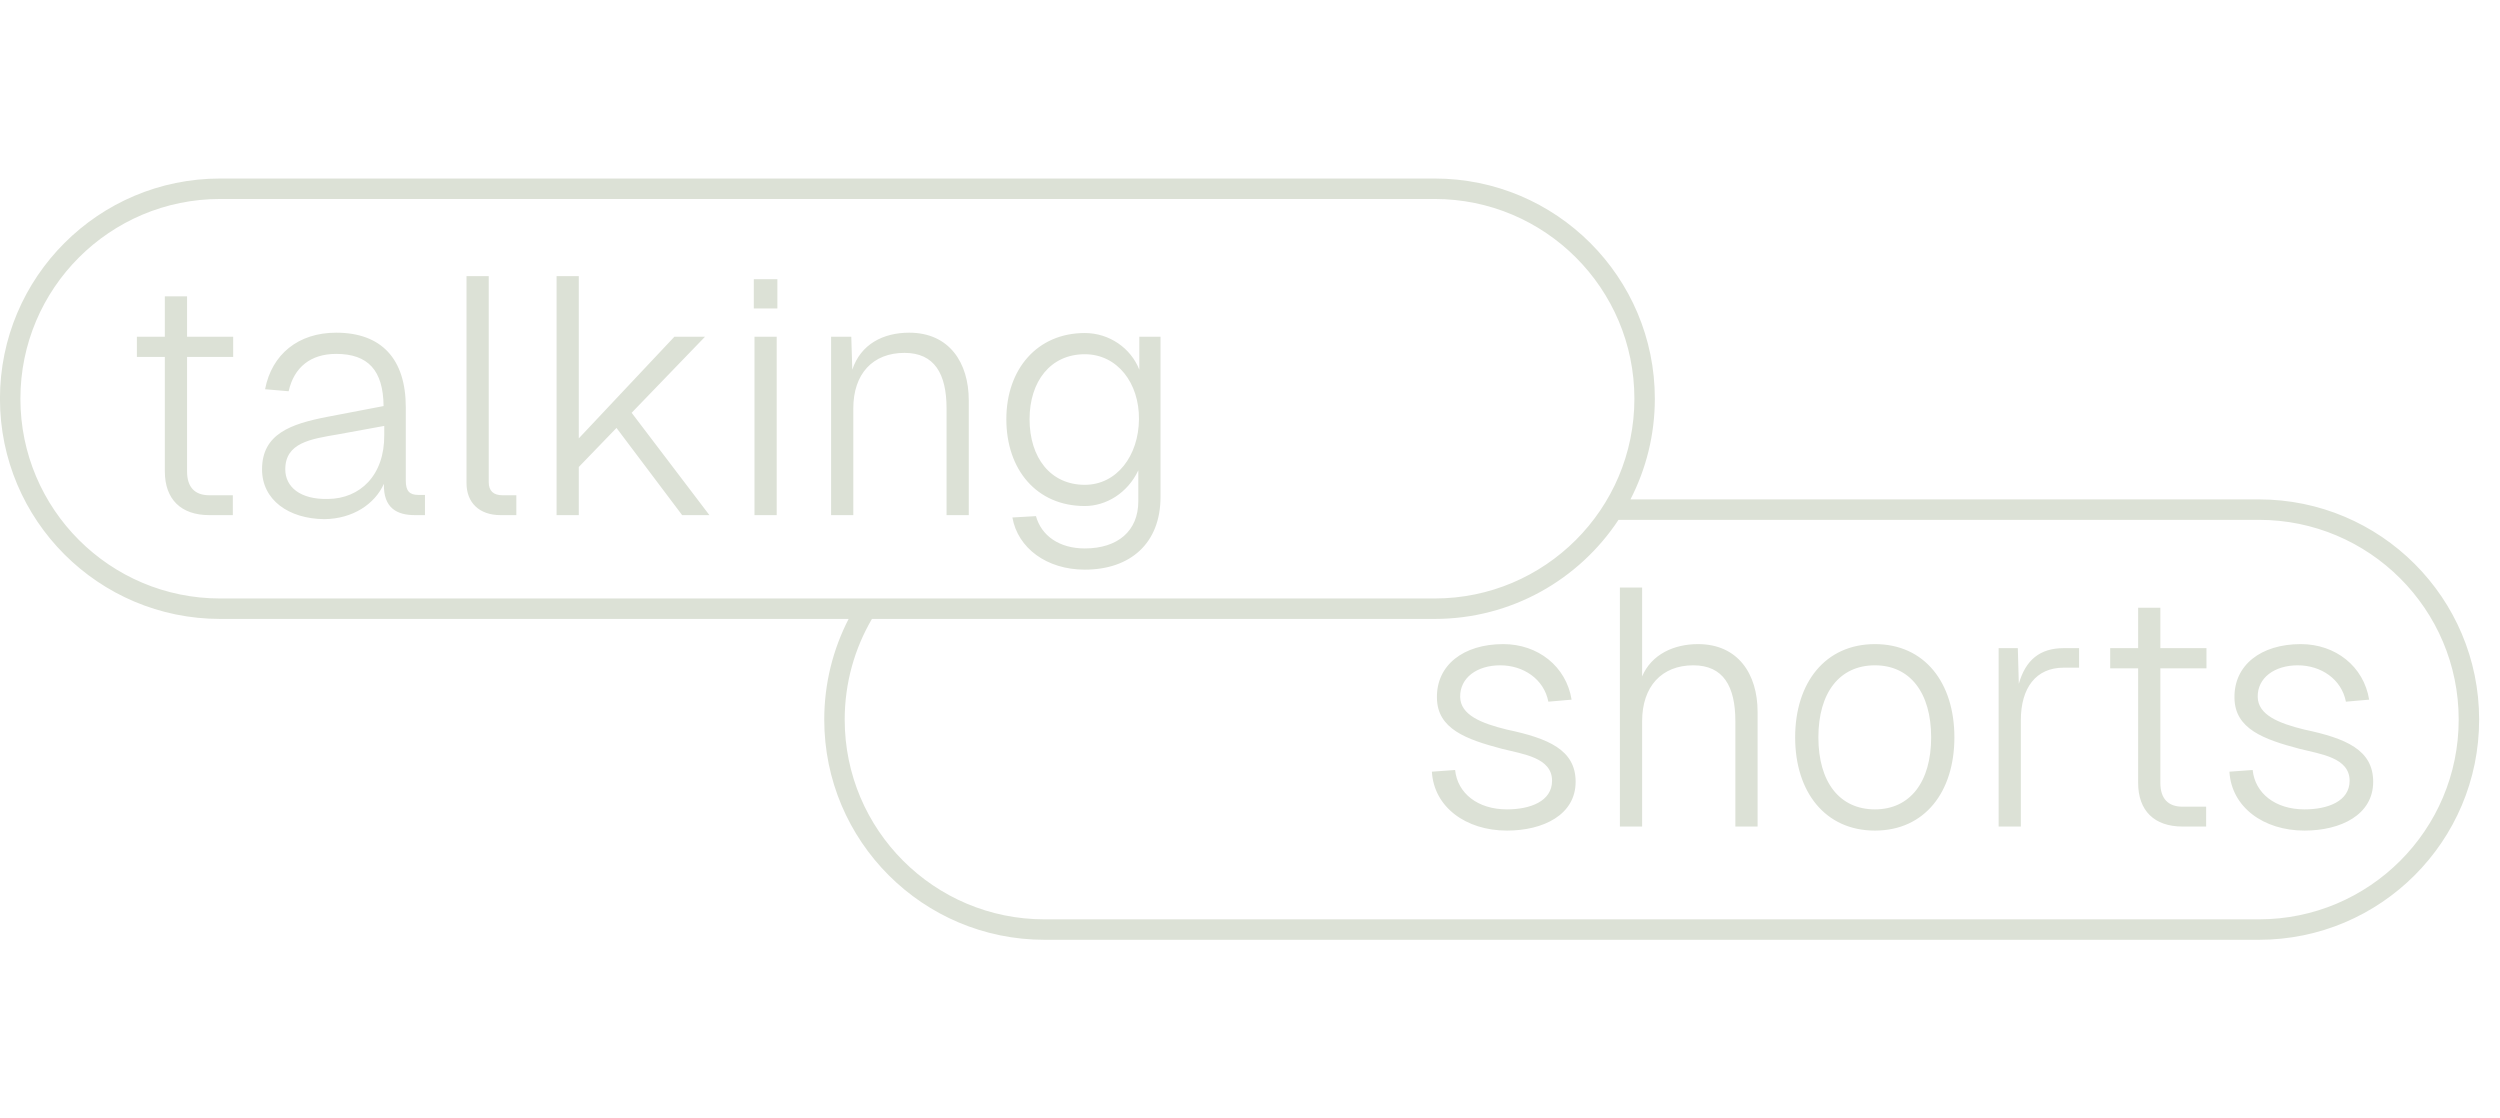<?xml version="1.0" encoding="UTF-8" standalone="no"?>
<!DOCTYPE svg PUBLIC "-//W3C//DTD SVG 1.1//EN" "http://www.w3.org/Graphics/SVG/1.1/DTD/svg11.dtd">
<svg width="100%" height="100%" viewBox="0 0 465 208" version="1.1" xmlns="http://www.w3.org/2000/svg" xmlns:xlink="http://www.w3.org/1999/xlink" xml:space="preserve" xmlns:serif="http://www.serif.com/" style="fill-rule:evenodd;clip-rule:evenodd;stroke-linejoin:round;stroke-miterlimit:2;">
    <g id="Artboard1" transform="matrix(1.074,0,0,1,0,0)">
        <rect x="0" y="0" width="432" height="208" style="fill:none;"/>
        <g transform="matrix(1.76,0,0,1.89,32.395,152.889)">
            <path d="M0,-51.731L-2.186,-51.731L-2.186,-47.756L-4.936,-47.756L-4.936,-45.768L-2.186,-45.768L-2.186,-34.506C-2.186,-31.756 -0.596,-30.199 2.186,-30.199L4.505,-30.199L4.505,-32.154L2.186,-32.154C0.762,-32.154 0,-32.949 0,-34.506L0,-45.768L4.538,-45.768L4.538,-47.756L0,-47.756L0,-51.731ZM19.404,-38.978L14.866,-38.149C12.149,-37.686 9.665,-37.321 9.665,-34.704C9.665,-32.982 11.123,-31.723 13.872,-31.789C17.019,-31.822 19.437,-34.108 19.404,-38.083L19.404,-38.978ZM22.75,-32.187L23.412,-32.187L23.412,-30.199L22.418,-30.199C20.696,-30.199 19.305,-30.862 19.371,-33.28C18.476,-31.292 16.323,-29.835 13.508,-29.802C9.996,-29.835 7.379,-31.69 7.379,-34.704C7.379,-38.183 10.195,-39.176 13.806,-39.872L19.338,-40.932C19.305,-44.443 17.814,-46.066 14.667,-46.066C12.149,-46.066 10.526,-44.741 9.996,-42.39L7.677,-42.588C8.34,-46.033 10.957,-48.153 14.667,-48.153C19.139,-48.153 21.524,-45.57 21.524,-40.8L21.524,-33.578C21.524,-32.584 21.888,-32.187 22.75,-32.187M29.685,-33.446L29.685,-53.718L27.499,-53.718L27.499,-33.346C27.499,-31.425 28.758,-30.199 30.845,-30.199L32.402,-30.199L32.402,-32.154L31.043,-32.154C30.149,-32.154 29.685,-32.584 29.685,-33.446M50.969,-47.756L47.955,-47.756L38.547,-37.752L38.547,-53.718L36.361,-53.718L36.361,-30.199L38.547,-30.199L38.547,-34.936L42.257,-38.779L48.717,-30.199L51.4,-30.199L43.748,-40.27L50.969,-47.756ZM55.769,-50.538L58.088,-50.538L58.088,-53.42L55.769,-53.42L55.769,-50.538ZM55.835,-30.199L58.021,-30.199L58.021,-47.756L55.835,-47.756L55.835,-30.199ZM71.058,-48.153C68.507,-48.153 66.288,-47.027 65.459,-44.51L65.36,-47.756L63.373,-47.756L63.373,-30.199L65.559,-30.199L65.559,-40.7C65.559,-44.112 67.48,-46.166 70.594,-46.166C73.542,-46.166 74.735,-44.112 74.735,-40.7L74.735,-30.199L76.921,-30.199L76.921,-41.495C76.921,-45.205 75,-48.153 71.058,-48.153M93.669,-39.64C93.702,-43.185 91.549,-46.033 88.336,-46.033C84.957,-46.033 82.903,-43.35 82.903,-39.64C82.903,-35.864 84.957,-33.181 88.336,-33.181C91.483,-33.181 93.636,-36.029 93.669,-39.64M93.702,-47.756L95.789,-47.756L95.789,-31.988C95.789,-27.417 92.808,-24.833 88.336,-24.833C84.593,-24.833 81.744,-26.953 81.214,-29.967L83.533,-30.1C84.063,-28.179 85.818,-26.92 88.336,-26.92C91.582,-26.92 93.603,-28.642 93.603,-31.557L93.603,-34.605C92.543,-32.353 90.423,-31.094 88.336,-31.094C83.599,-31.094 80.618,-34.671 80.618,-39.64C80.618,-44.576 83.665,-48.12 88.336,-48.12C90.754,-48.12 92.874,-46.63 93.702,-44.51L93.702,-47.756ZM223.529,-10.076C223.529,-20.933 214.727,-29.735 203.87,-29.735L140.855,-29.735C136.979,-23.861 130.323,-19.983 122.759,-19.983L67.393,-19.983C65.692,-17.073 64.712,-13.69 64.712,-10.076C64.712,0.781 73.514,9.582 84.371,9.582L203.87,9.582C214.727,9.582 223.529,0.781 223.529,-10.076M122.759,-21.995C133.616,-21.995 142.418,-30.797 142.418,-41.654C142.418,-52.511 133.616,-61.312 122.759,-61.312L3.26,-61.312C-7.597,-61.312 -16.399,-52.511 -16.399,-41.654C-16.399,-30.797 -7.597,-21.995 3.26,-21.995L122.759,-21.995ZM225.541,-10.076C225.541,1.892 215.839,11.594 203.87,11.594L84.371,11.594C72.402,11.594 62.7,1.892 62.7,-10.076C62.7,-13.647 63.569,-17.013 65.099,-19.983L3.26,-19.983C-8.709,-19.983 -18.411,-29.685 -18.411,-41.654C-18.411,-53.622 -8.709,-63.325 3.26,-63.325L122.759,-63.325C134.728,-63.325 144.43,-53.622 144.43,-41.654C144.43,-38.083 143.561,-34.717 142.031,-31.747L203.87,-31.747C215.839,-31.747 225.541,-22.045 225.541,-10.076M148.677,-17.505C146.325,-17.505 144.106,-16.511 143.179,-14.325L143.179,-23.07L140.992,-23.07L140.992,0.449L143.179,0.449L143.179,-9.919C143.179,-13.331 145.1,-15.418 148.214,-15.418C151.162,-15.418 152.354,-13.364 152.354,-9.919L152.354,0.449L154.541,0.449L154.541,-10.846C154.541,-14.556 152.619,-17.505 148.677,-17.505M171.62,-8.329C171.62,-12.734 169.533,-15.418 166.088,-15.418C162.61,-15.418 160.523,-12.734 160.523,-8.329C160.523,-3.923 162.61,-1.24 166.088,-1.24C169.533,-1.24 171.62,-3.923 171.62,-8.329M173.906,-8.329C173.906,-2.962 170.991,0.847 166.088,0.847C161.186,0.847 158.237,-2.962 158.237,-8.329C158.237,-13.695 161.186,-17.505 166.088,-17.505C170.991,-17.505 173.906,-13.695 173.906,-8.329M208.357,-9.091C205.774,-9.72 203.786,-10.548 203.753,-12.304C203.72,-14.192 205.409,-15.418 207.695,-15.418C209.98,-15.418 212.001,-14.059 212.432,-11.84L214.718,-12.039C214.187,-15.318 211.405,-17.505 207.993,-17.505C204.051,-17.505 201.401,-15.418 201.467,-12.204C201.5,-9.157 204.349,-8.13 207.861,-7.203C209.948,-6.673 212.796,-6.341 212.796,-4.056C212.796,-2.035 210.643,-1.24 208.357,-1.24C205.476,-1.24 203.488,-2.83 203.256,-5.116L200.97,-4.95C201.169,-1.472 204.316,0.847 208.357,0.847C211.935,0.847 215.115,-0.71 215.115,-3.956C215.115,-7.103 212.432,-8.229 208.357,-9.091M180.246,-13.596L180.147,-17.107L178.259,-17.107L178.259,0.449L180.445,0.449L180.445,-10.018C180.445,-13.198 181.935,-15.186 184.652,-15.186L186.176,-15.186L186.176,-17.107L184.652,-17.107C182.333,-17.107 180.908,-15.948 180.246,-13.596M129.879,-9.091C127.295,-9.72 125.307,-10.548 125.274,-12.304C125.241,-14.192 126.93,-15.418 129.216,-15.418C131.502,-15.418 133.522,-14.059 133.953,-11.84L136.239,-12.039C135.709,-15.318 132.926,-17.505 129.514,-17.505C125.572,-17.505 122.922,-15.418 122.989,-12.204C123.022,-9.157 125.87,-8.13 129.382,-7.203C131.469,-6.673 134.317,-6.341 134.317,-4.056C134.317,-2.035 132.164,-1.24 129.879,-1.24C126.997,-1.24 125.009,-2.83 124.777,-5.116L122.492,-4.95C122.69,-1.472 125.837,0.847 129.879,0.847C133.456,0.847 136.636,-0.71 136.636,-3.956C136.636,-7.103 133.953,-8.229 129.879,-9.091M194.173,-17.107L198.711,-17.107L198.711,-15.12L194.173,-15.12L194.173,-3.857C194.173,-2.3 194.935,-1.505 196.36,-1.505L198.678,-1.505L198.678,0.449L196.36,0.449C193.577,0.449 191.987,-1.107 191.987,-3.857L191.987,-15.12L189.238,-15.12L189.238,-17.107L191.987,-17.107L191.987,-21.082L194.173,-21.082L194.173,-17.107Z" style="fill:rgb(220,225,214);fill-rule:nonzero;"/>
        </g>
    </g>
</svg>
